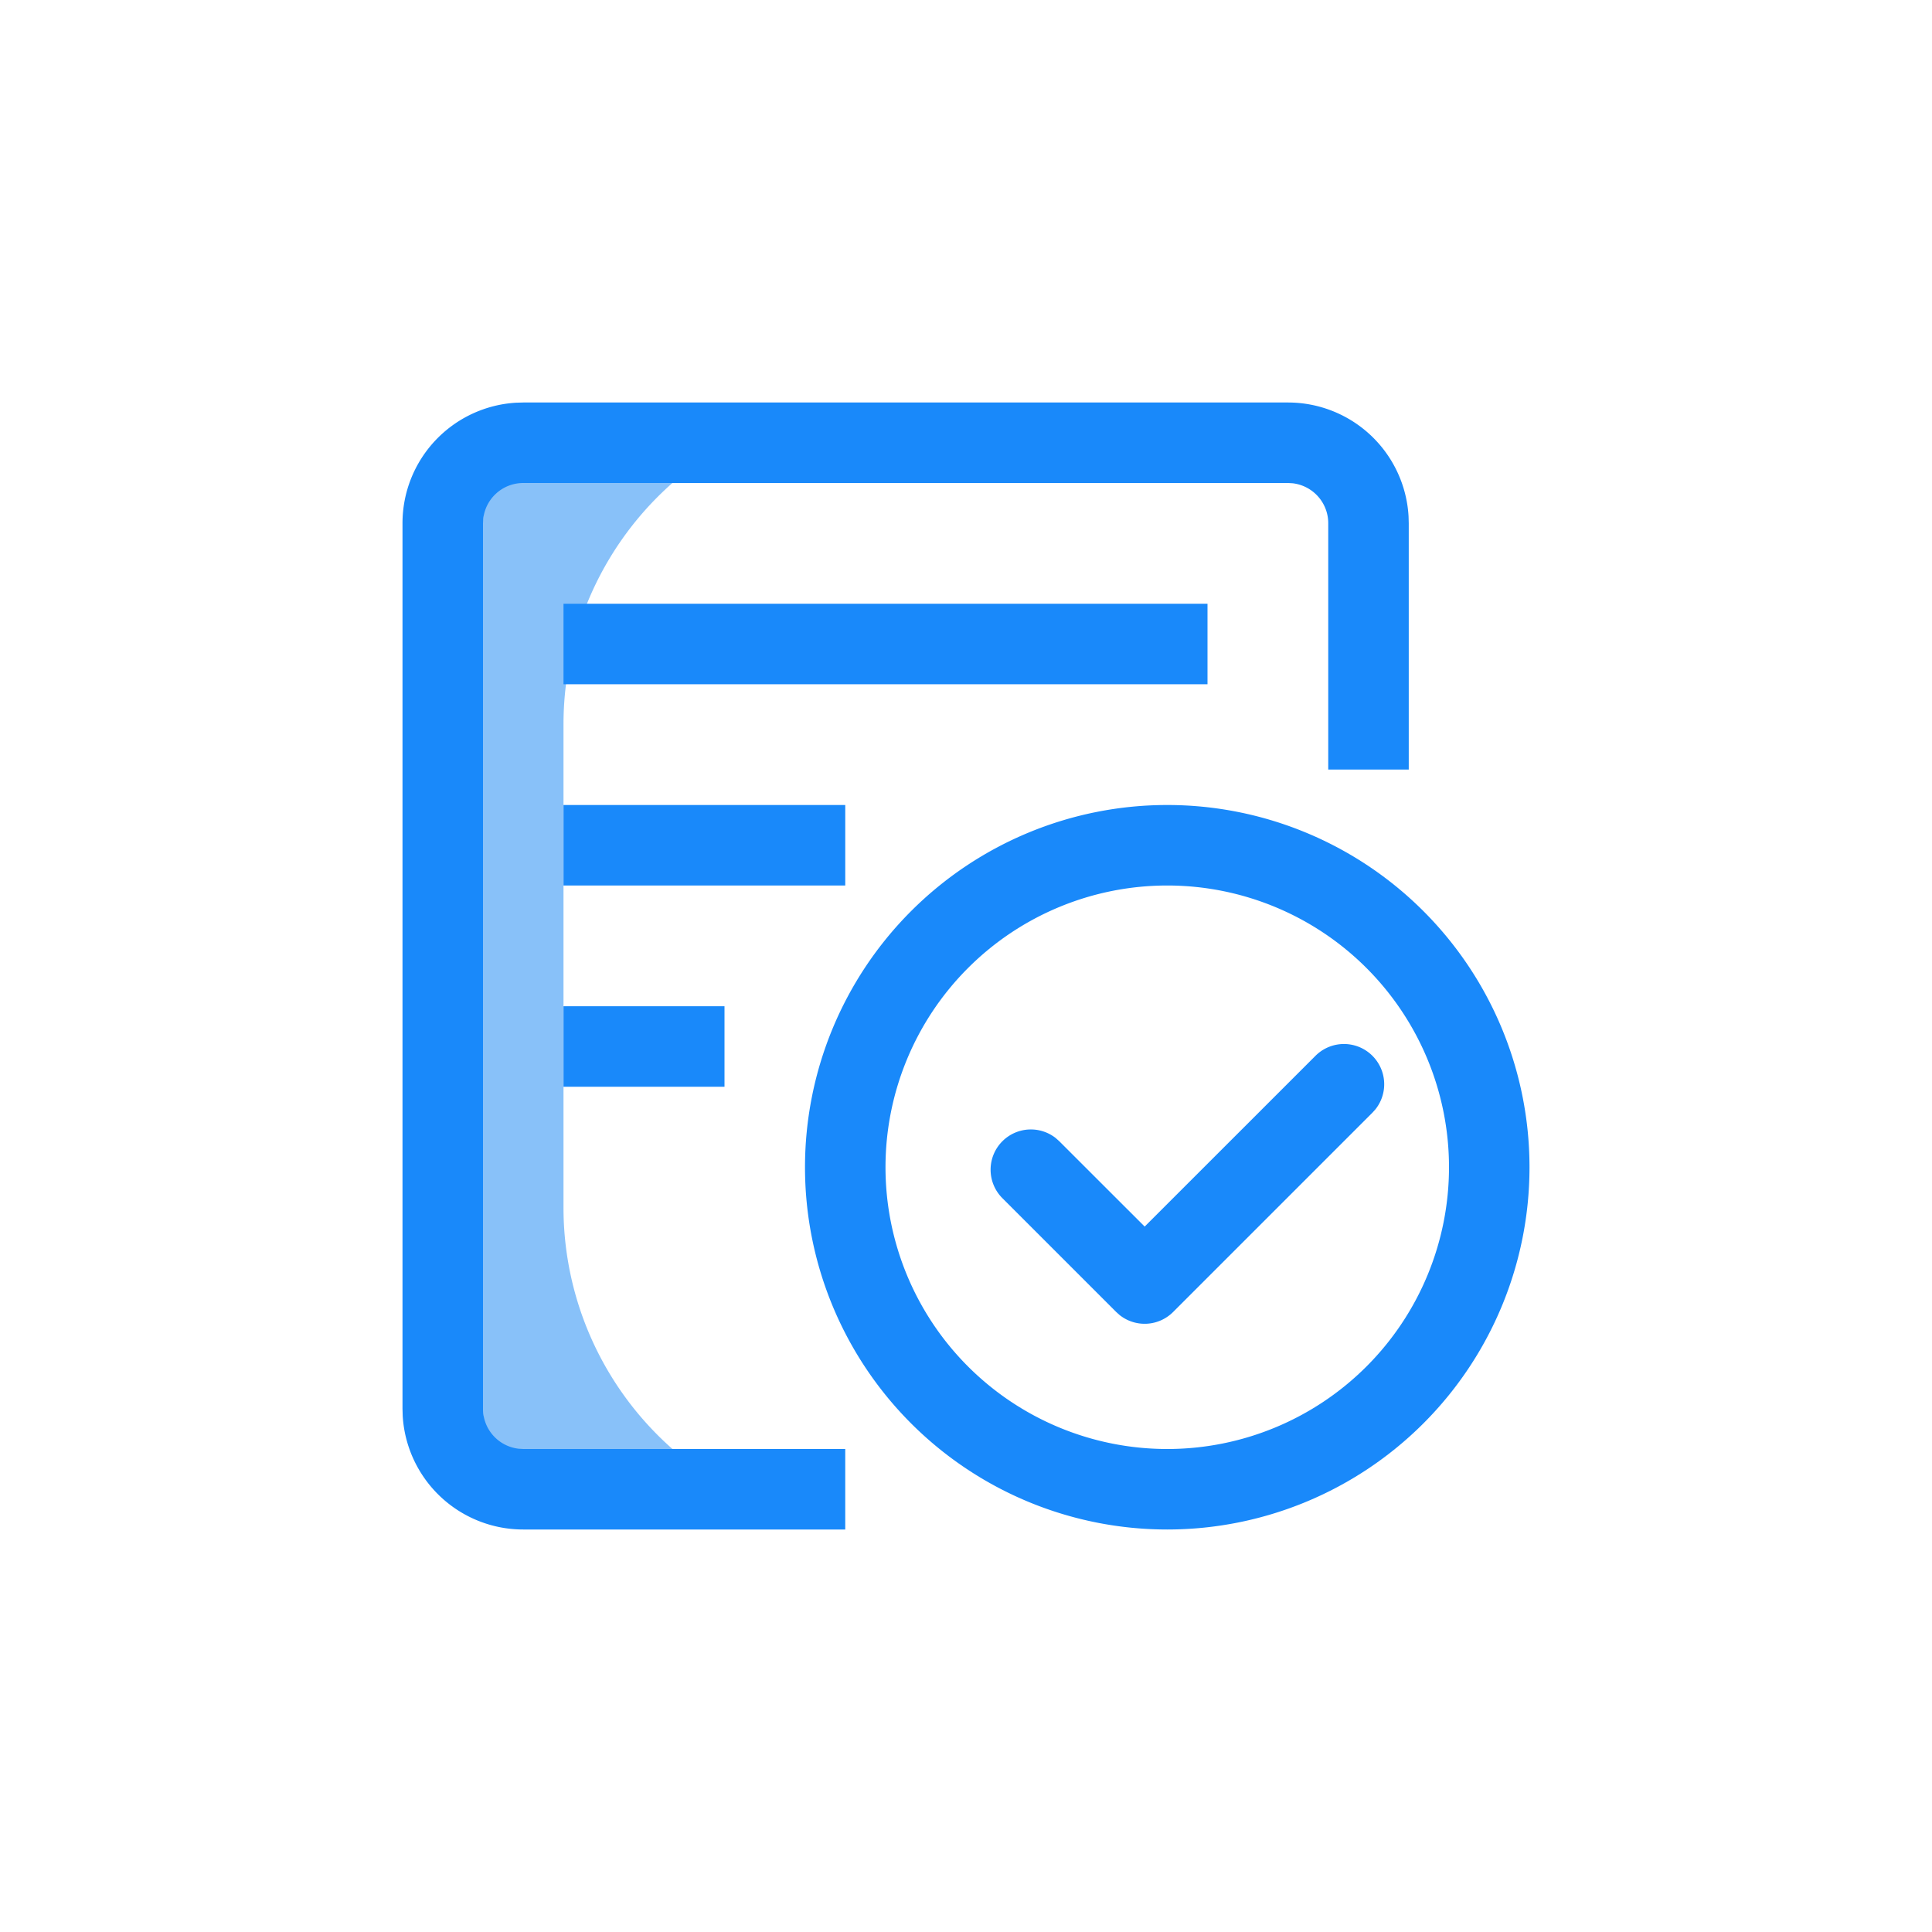 <?xml version="1.0" standalone="no"?><!DOCTYPE svg PUBLIC "-//W3C//DTD SVG 1.1//EN" "http://www.w3.org/Graphics/SVG/1.1/DTD/svg11.dtd"><svg class="icon" width="200px" height="200.00px" viewBox="0 0 1024 1024" version="1.1" xmlns="http://www.w3.org/2000/svg"><path d="M386.624 234.667A170.624 170.624 0 0 0 298.667 384v256a170.624 170.624 0 0 0 88 149.333H298.667a42.667 42.667 0 0 1-42.667-42.667V277.333a42.667 42.667 0 0 1 42.667-42.667z" fill="#88C1F9" /><path d="M640 320v42.667H298.667v-42.667zM448 426.667v42.667h-149.333v-42.667zM384 533.333v42.667h-85.333v-42.667z" fill="#1989FA" /><path d="M277.333 810.667a64 64 0 0 1-63.893-60.245L213.333 746.667V277.333a64 64 0 0 1 60.245-63.893L277.333 213.333h405.333a64 64 0 0 1 63.893 60.245L746.667 277.333v130.539h-42.667V277.333a21.333 21.333 0 0 0-18.837-21.184L682.667 256H277.333a21.333 21.333 0 0 0-21.184 18.837L256 277.333v469.333a21.333 21.333 0 0 0 18.837 21.184L277.333 768h170.667v42.667h-170.667z" fill="#1989FA" /><path d="M618.667 426.667a192 192 0 1 0 0 384 192 192 0 0 0 0-384z m0 42.667a149.333 149.333 0 1 1 0 298.667 149.333 149.333 0 0 1 0-298.667z" fill="#1989FA" /><path d="M531.285 604.885a21.333 21.333 0 0 1 28.309-1.664l1.856 1.664 45.248 45.227 90.517-90.496a21.333 21.333 0 0 1 31.829 28.309l-1.664 1.856-105.6 105.6a21.333 21.333 0 0 1-28.309 1.664l-1.856-1.664-60.331-60.331a21.333 21.333 0 0 1 0-30.165z" fill="#1989FA" /></svg>